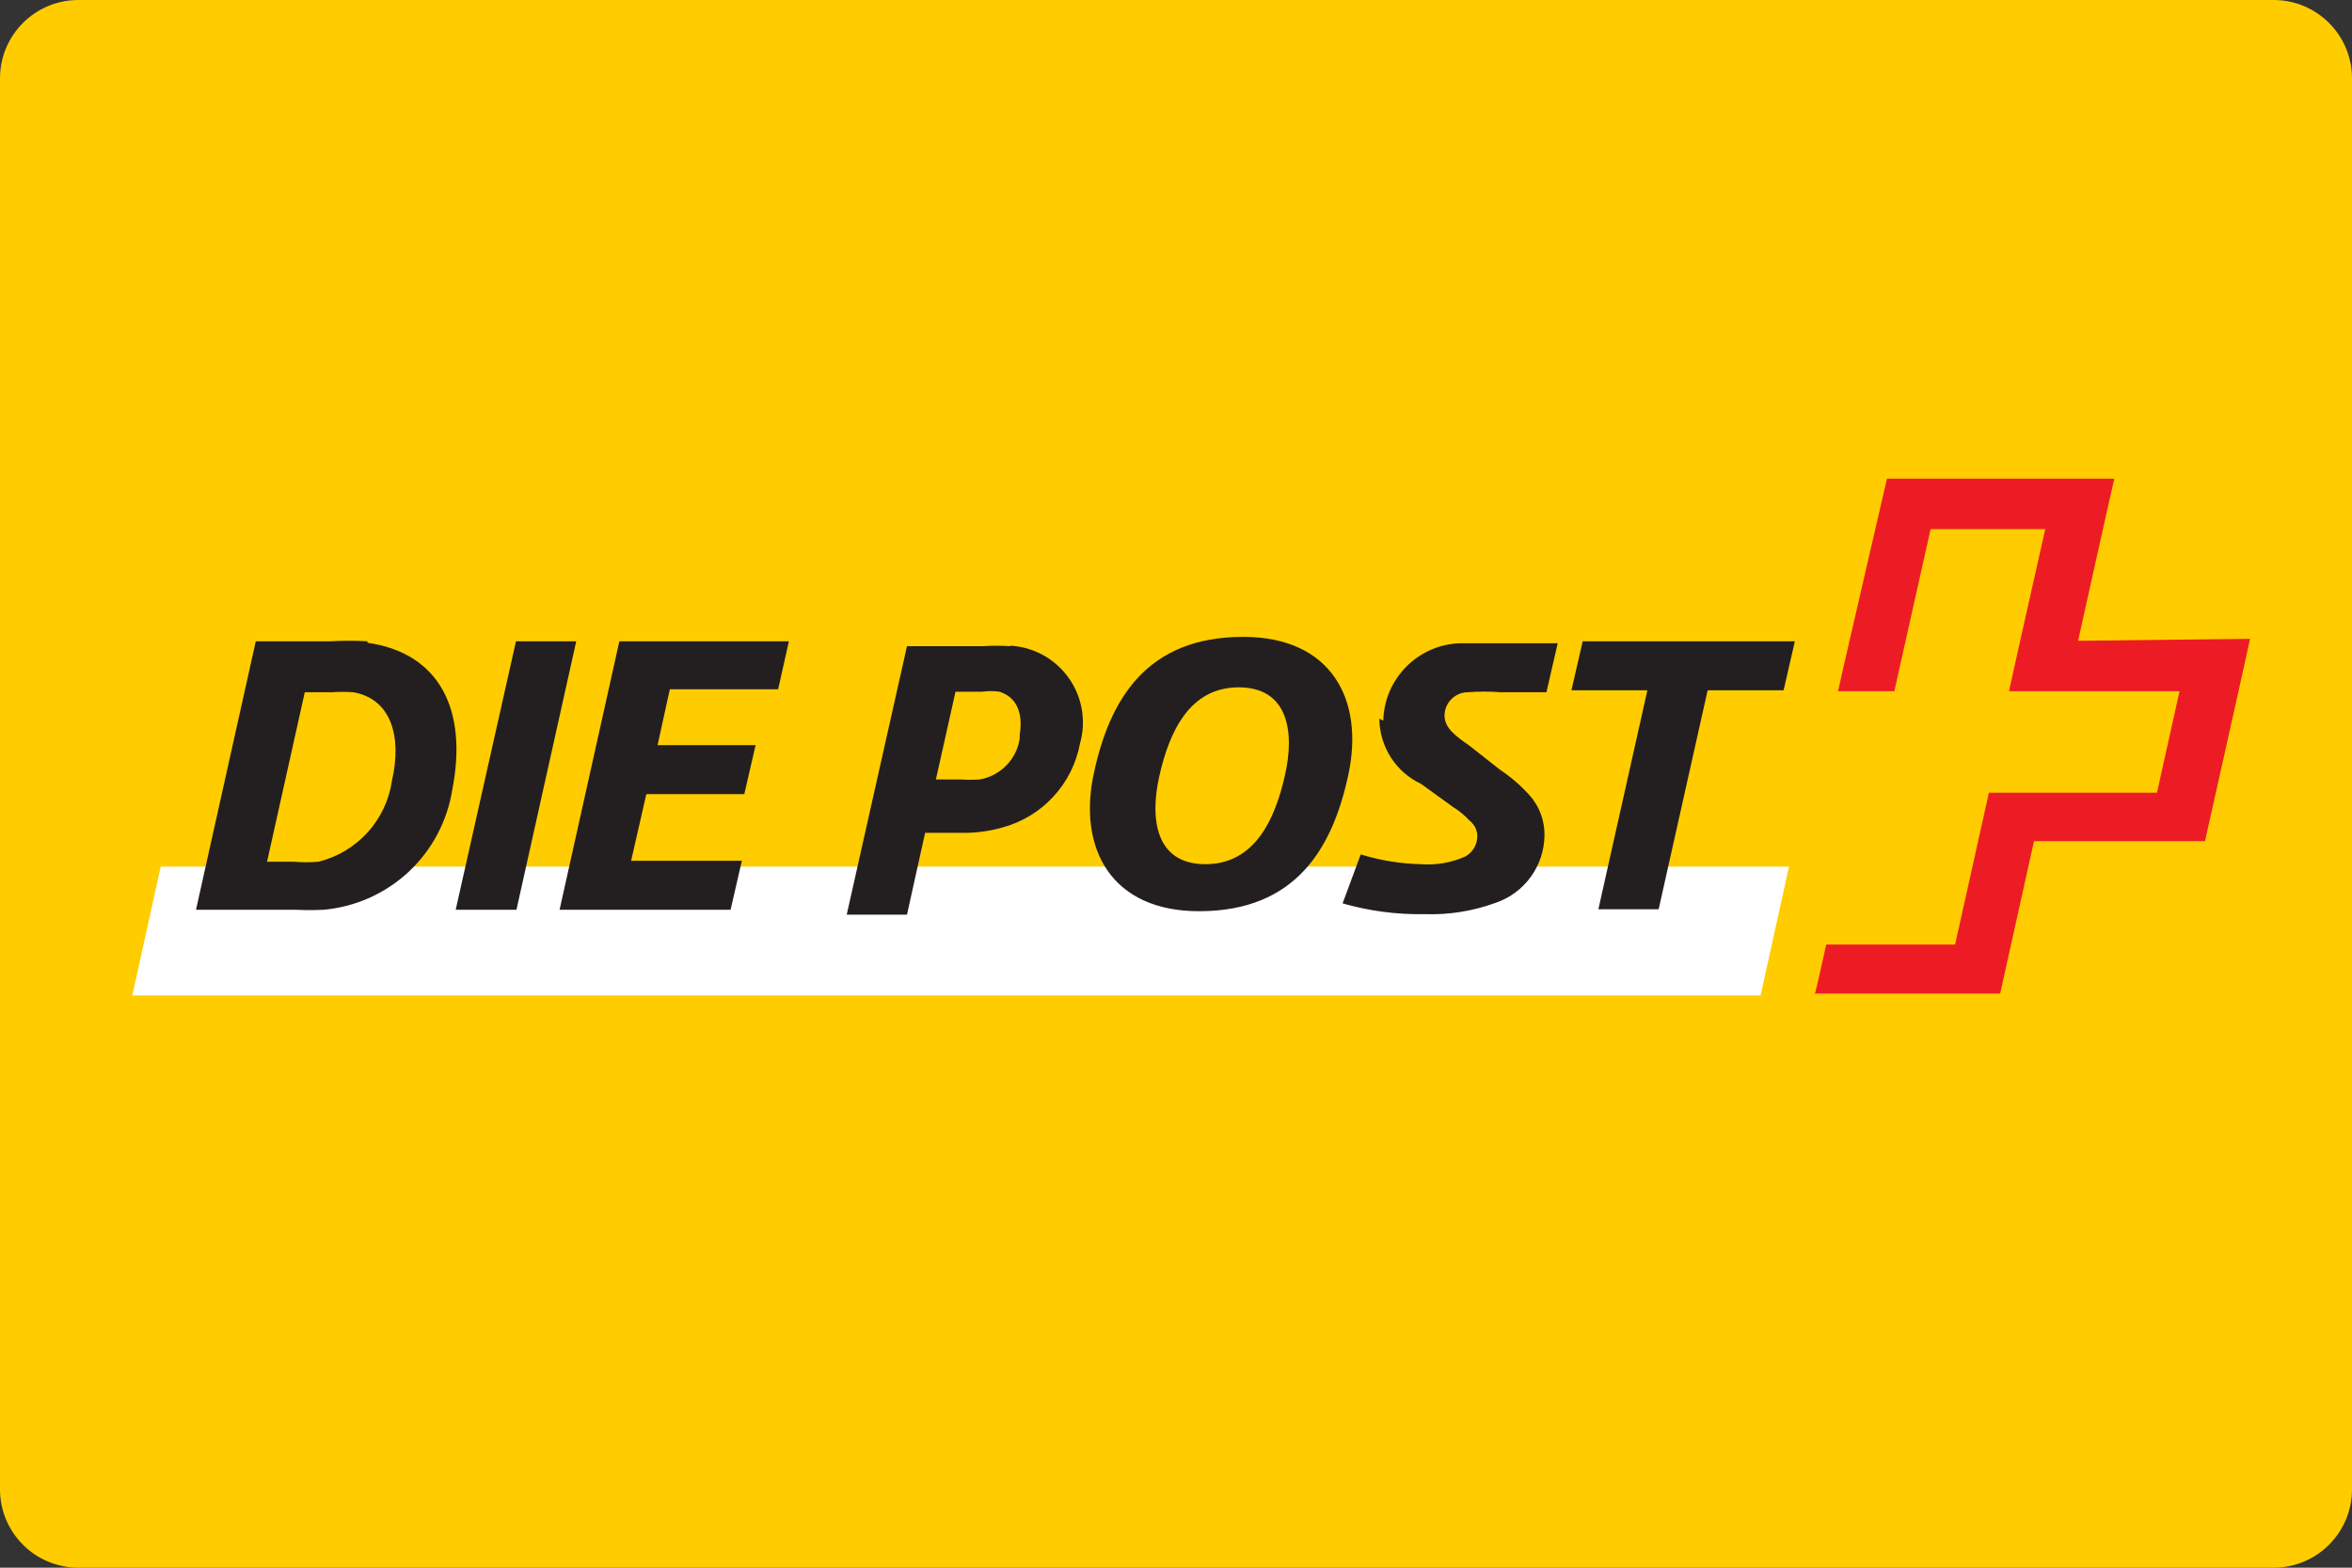 <svg width="48" height="32" viewBox="0 0 48 32" fill="none" xmlns="http://www.w3.org/2000/svg">
<rect x="0" y="0" width="48" height="32" fill="#333333" stroke="none"/>
<g clip-path="url(#clip0_3841_646)">
<path d="M46.4 0H1.6C0.716 0 0 0.716 0 1.6V30.4C0 31.284 0.716 32 1.6 32H46.4C47.284 32 48 31.284 48 30.4V1.6C48 0.716 47.284 0 46.4 0Z" fill="#FFCC00"/>
<path d="M35.93 20.32L36.51 17.69H3.28L2.7 20.32H35.93Z" fill="white"/>
<path d="M10.54 18.57H9.3L10.53 13.09H11.76L10.54 18.57ZM16.1 13.09H12.64L11.42 18.57H14.91L15.14 17.57H12.88L13.19 16.21H15.19L15.42 15.21H13.42L13.67 14.07H15.88L16.1 13.09ZM8 15.93C8.2 15.06 8 14.27 7.21 14.13C7.064 14.12 6.917 14.12 6.77 14.13H6.22L5.45 17.59H6C6.166 17.604 6.334 17.604 6.5 17.59C6.887 17.494 7.237 17.285 7.504 16.989C7.771 16.694 7.944 16.325 8 15.93ZM7.5 13.12C8.97 13.33 9.55 14.49 9.23 16.12C9.128 16.762 8.815 17.351 8.341 17.795C7.866 18.238 7.257 18.511 6.61 18.57C6.417 18.58 6.223 18.58 6.03 18.57H4L5.22 13.09H6.75C7 13.076 7.25 13.076 7.5 13.09M36.63 13.09H32.3L32.07 14.09H33.62L32.62 18.56H33.85L34.85 14.09H36.4L36.63 13.09ZM26.22 15.84C26.43 14.94 26.29 14.03 25.28 14.03C24.27 14.03 23.86 14.95 23.66 15.84C23.46 16.73 23.59 17.64 24.6 17.64C25.61 17.64 26.02 16.72 26.22 15.84ZM25.37 13C27.18 13 27.84 14.29 27.52 15.8C27.2 17.31 26.45 18.6 24.47 18.6C22.67 18.6 22 17.31 22.32 15.8C22.64 14.29 23.39 13 25.37 13ZM28.15 14.67C28.152 14.949 28.233 15.222 28.383 15.458C28.533 15.693 28.747 15.881 29 16L29.65 16.47C29.776 16.547 29.89 16.641 29.99 16.75C30.038 16.787 30.077 16.834 30.105 16.887C30.132 16.941 30.148 17 30.15 17.06C30.151 17.145 30.129 17.229 30.087 17.302C30.045 17.376 29.984 17.438 29.91 17.48C29.625 17.609 29.312 17.664 29 17.64C28.583 17.631 28.169 17.564 27.77 17.44L27.4 18.44C27.943 18.596 28.506 18.67 29.07 18.66C29.564 18.677 30.056 18.599 30.52 18.43C30.809 18.332 31.061 18.147 31.24 17.9C31.42 17.652 31.517 17.355 31.52 17.05C31.524 16.757 31.421 16.472 31.23 16.25C31.048 16.044 30.839 15.862 30.61 15.71L30 15.23C29.7 15.02 29.48 14.86 29.48 14.6C29.483 14.474 29.534 14.355 29.624 14.267C29.714 14.179 29.834 14.13 29.96 14.13C30.18 14.113 30.4 14.113 30.62 14.13H31.56L31.79 13.13H29.79C29.378 13.145 28.987 13.317 28.697 13.611C28.407 13.904 28.24 14.297 28.23 14.71M20.81 15C20.89 14.5 20.71 14.22 20.4 14.12C20.281 14.102 20.159 14.102 20.04 14.12H19.5L19.1 15.91H19.6C19.733 15.92 19.867 15.92 20 15.91C20.204 15.873 20.392 15.773 20.538 15.624C20.683 15.476 20.778 15.285 20.81 15.08M20.62 13.18C20.855 13.193 21.084 13.259 21.291 13.373C21.497 13.488 21.674 13.646 21.811 13.839C21.947 14.031 22.039 14.251 22.078 14.483C22.118 14.715 22.105 14.954 22.04 15.18C21.964 15.585 21.776 15.96 21.496 16.262C21.217 16.565 20.858 16.782 20.46 16.89C20.18 16.97 19.891 17.007 19.6 17H18.88L18.51 18.67H17.28L18.51 13.19H20.06C20.247 13.178 20.433 13.178 20.62 13.19" fill="#231F20"/>
<path d="M42.41 13.08C42.41 13.08 43.14 9.79 43.15 9.77H38.51C38.51 9.77 37.51 14.09 37.51 14.11H38.66L39.4 10.8H41.74C41.74 10.8 41 14.09 41 14.11H44.48L44.02 16.18H40.59L39.9 19.28H37.27C37.27 19.28 37.05 20.28 37.04 20.28H40.82L41.51 17.17H45C45 17.17 45.92 13.06 45.92 13.04L42.41 13.08Z" fill="#ED1C24"/>
</g>
<defs>
<clipPath id="clip0_3841_646">
<rect width="48" height="32" fill="white"/>
</clipPath>
</defs>
</svg>
